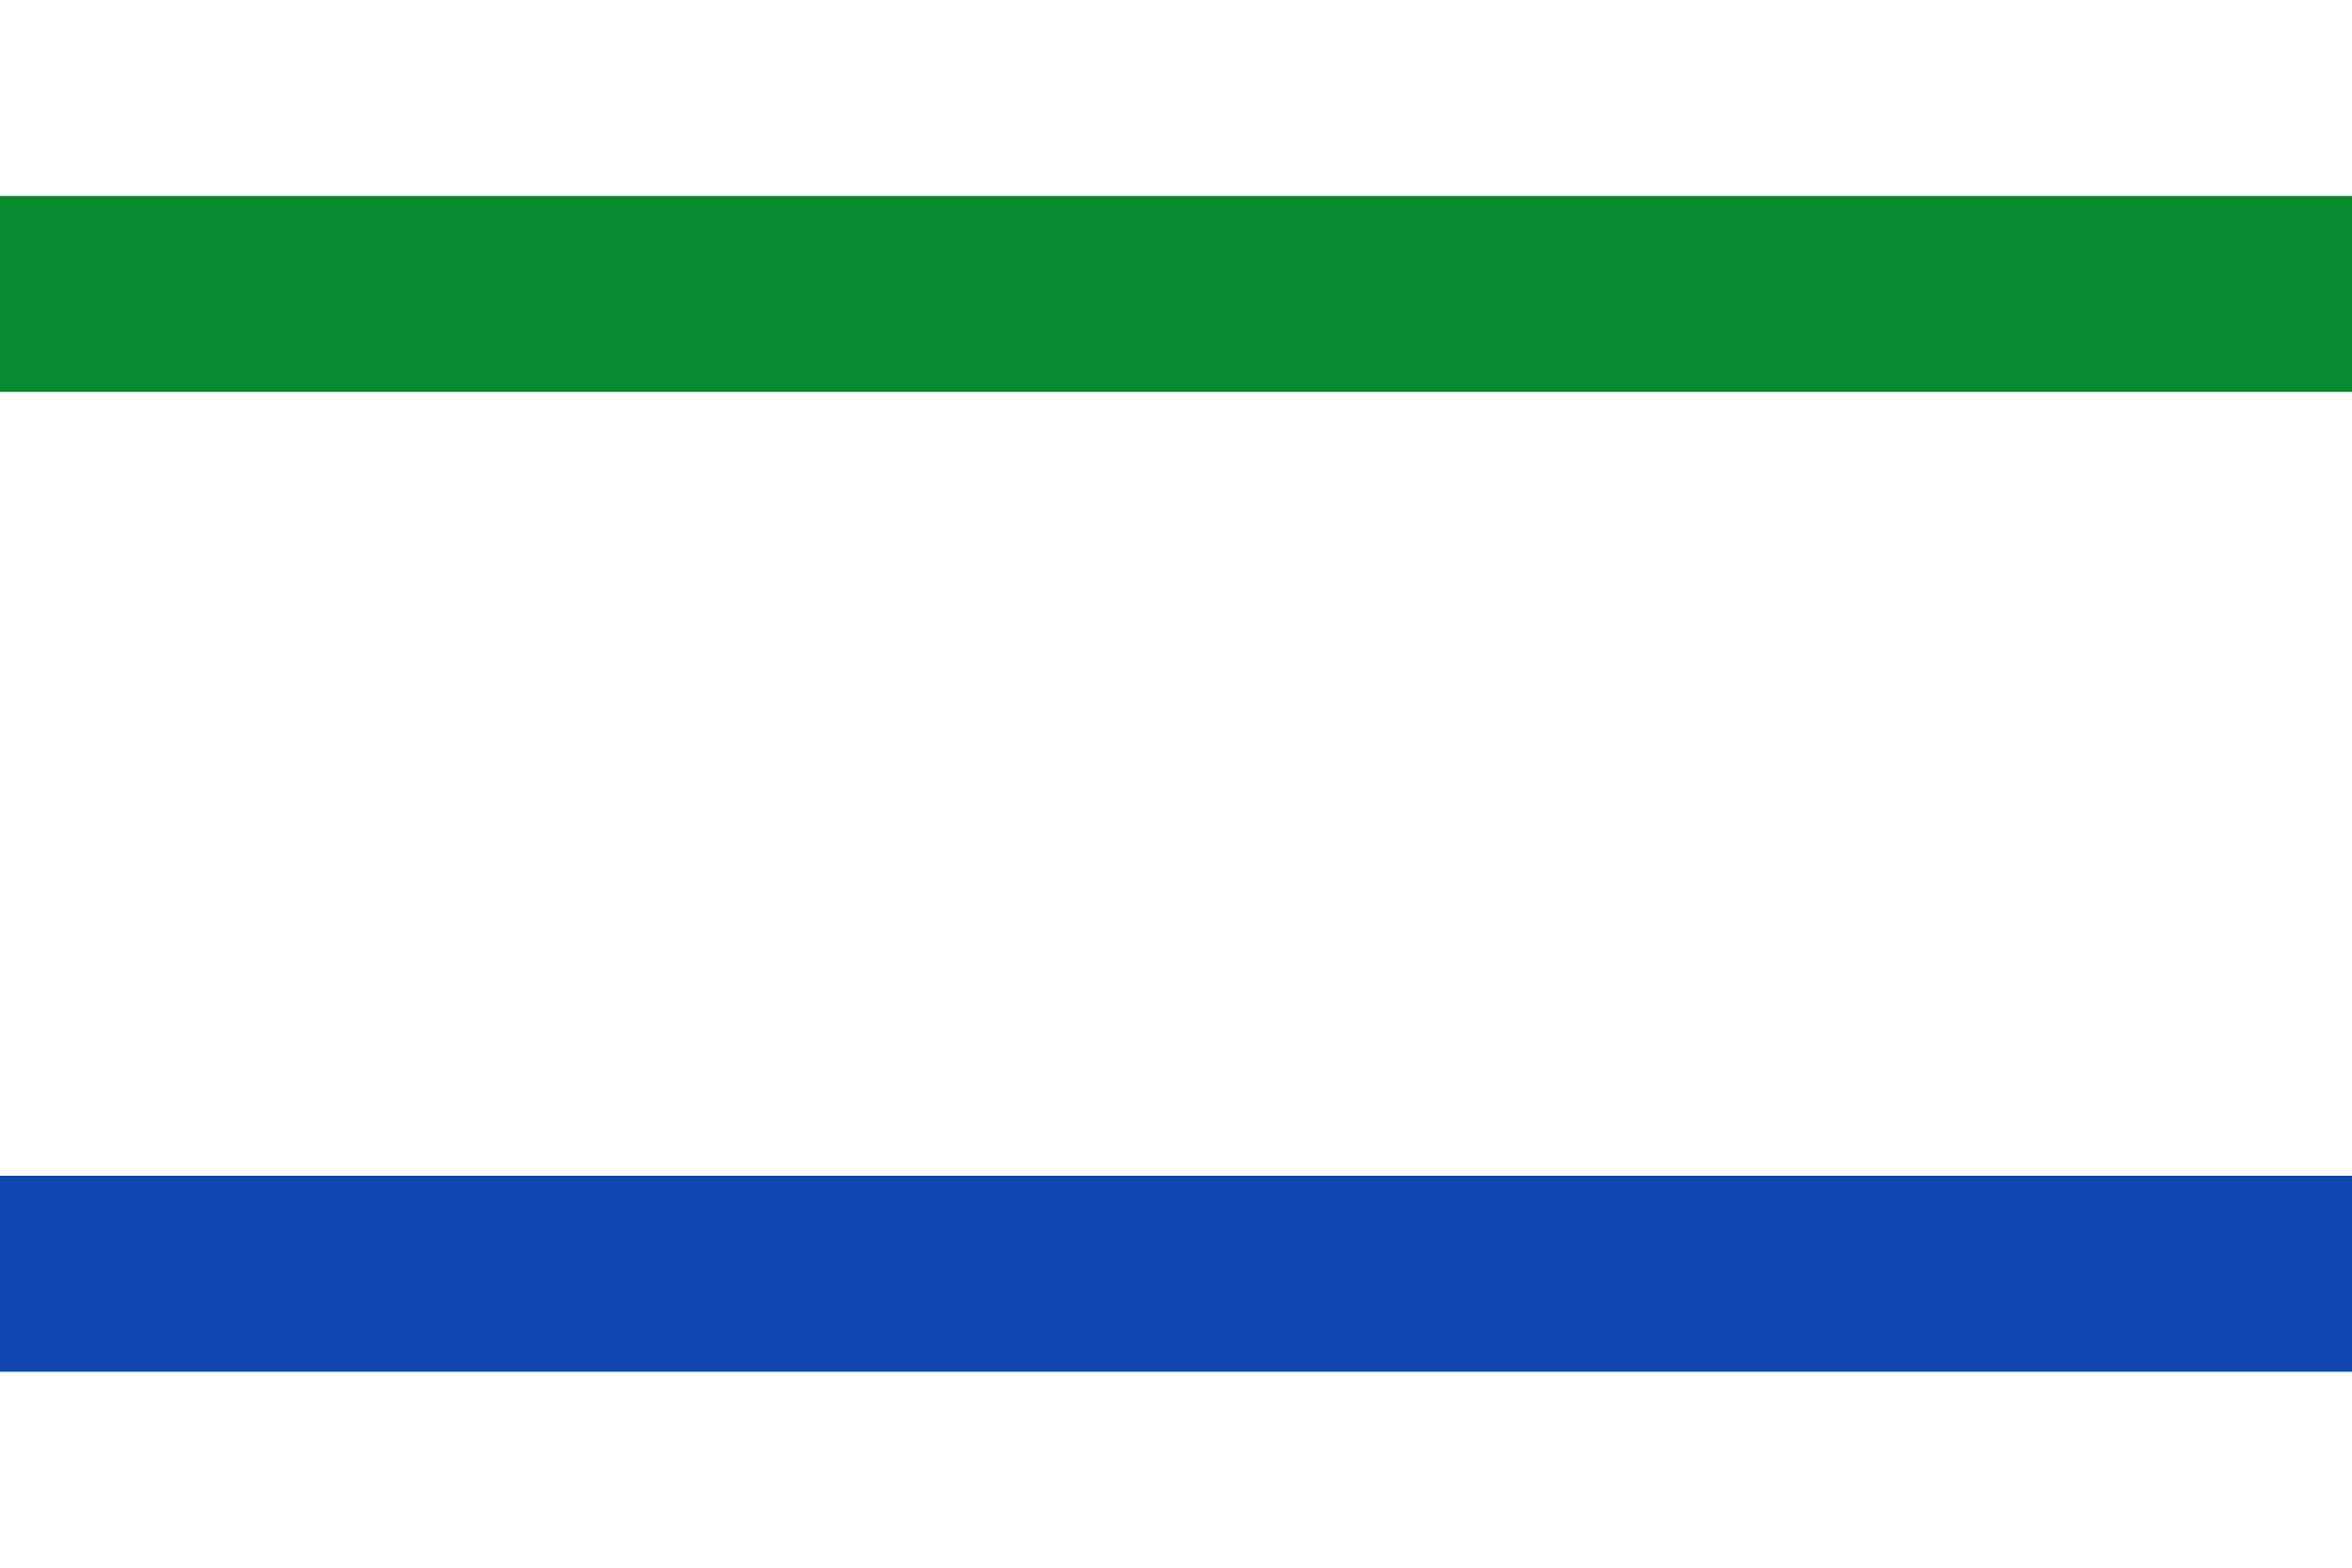 <?xml version="1.0" encoding="UTF-8" standalone="no"?>
<!-- Created with Inkscape (http://www.inkscape.org/) -->
<svg
   xmlns:dc="http://purl.org/dc/elements/1.1/"
   xmlns:cc="http://web.resource.org/cc/"
   xmlns:rdf="http://www.w3.org/1999/02/22-rdf-syntax-ns#"
   xmlns:svg="http://www.w3.org/2000/svg"
   xmlns="http://www.w3.org/2000/svg"
   xmlns:sodipodi="http://sodipodi.sourceforge.net/DTD/sodipodi-0.dtd"
   xmlns:inkscape="http://www.inkscape.org/namespaces/inkscape"
   width="600"
   height="400"
   id="svg4183"
   sodipodi:version="0.32"
   inkscape:version="0.45.1"
   version="1.0"
   sodipodi:docbase="C:\TIIKERI\Liput\Espanja\Extremadura\Caceres - kunnat\svg"
   sodipodi:docname="Berrocalejo.svg"
   inkscape:output_extension="org.inkscape.output.svg.inkscape">
  <defs
     id="defs4185" />
  <sodipodi:namedview
     id="base"
     pagecolor="#ffffff"
     bordercolor="#666666"
     borderopacity="1.0"
     gridtolerance="10000"
     guidetolerance="10"
     objecttolerance="10"
     inkscape:pageopacity="0.0"
     inkscape:pageshadow="2"
     inkscape:zoom="1"
     inkscape:cx="375"
     inkscape:cy="223.76"
     inkscape:document-units="px"
     inkscape:current-layer="layer1"
     height="400px"
     width="600px"
     showguides="true"
     inkscape:guide-bbox="true"
     inkscape:window-width="1024"
     inkscape:window-height="712"
     inkscape:window-x="-4"
     inkscape:window-y="-4">
    <sodipodi:guide
       orientation="horizontal"
       position="50"
       id="guide6135" />
    <sodipodi:guide
       orientation="horizontal"
       position="350"
       id="guide6137" />
  </sodipodi:namedview>
  <g
     inkscape:label="Layer 1"
     inkscape:groupmode="layer"
     id="layer1">
    <rect
       style="opacity:1;fill:#ffffff;fill-opacity:1;stroke:none;stroke-opacity:1"
       id="rect6133"
       width="600"
       height="400"
       x="0"
       y="0" />
    <rect
       style="opacity:1;fill:#078930;fill-opacity:1;stroke:none;stroke-opacity:1"
       id="rect4191"
       width="600"
       height="50"
       x="0"
       y="50" />
    <rect
       style="opacity:1;fill:#0f47af;fill-opacity:1;stroke:none;stroke-opacity:1"
       id="rect5162"
       width="600"
       height="50"
       x="0"
       y="300" />
  </g>
</svg>
